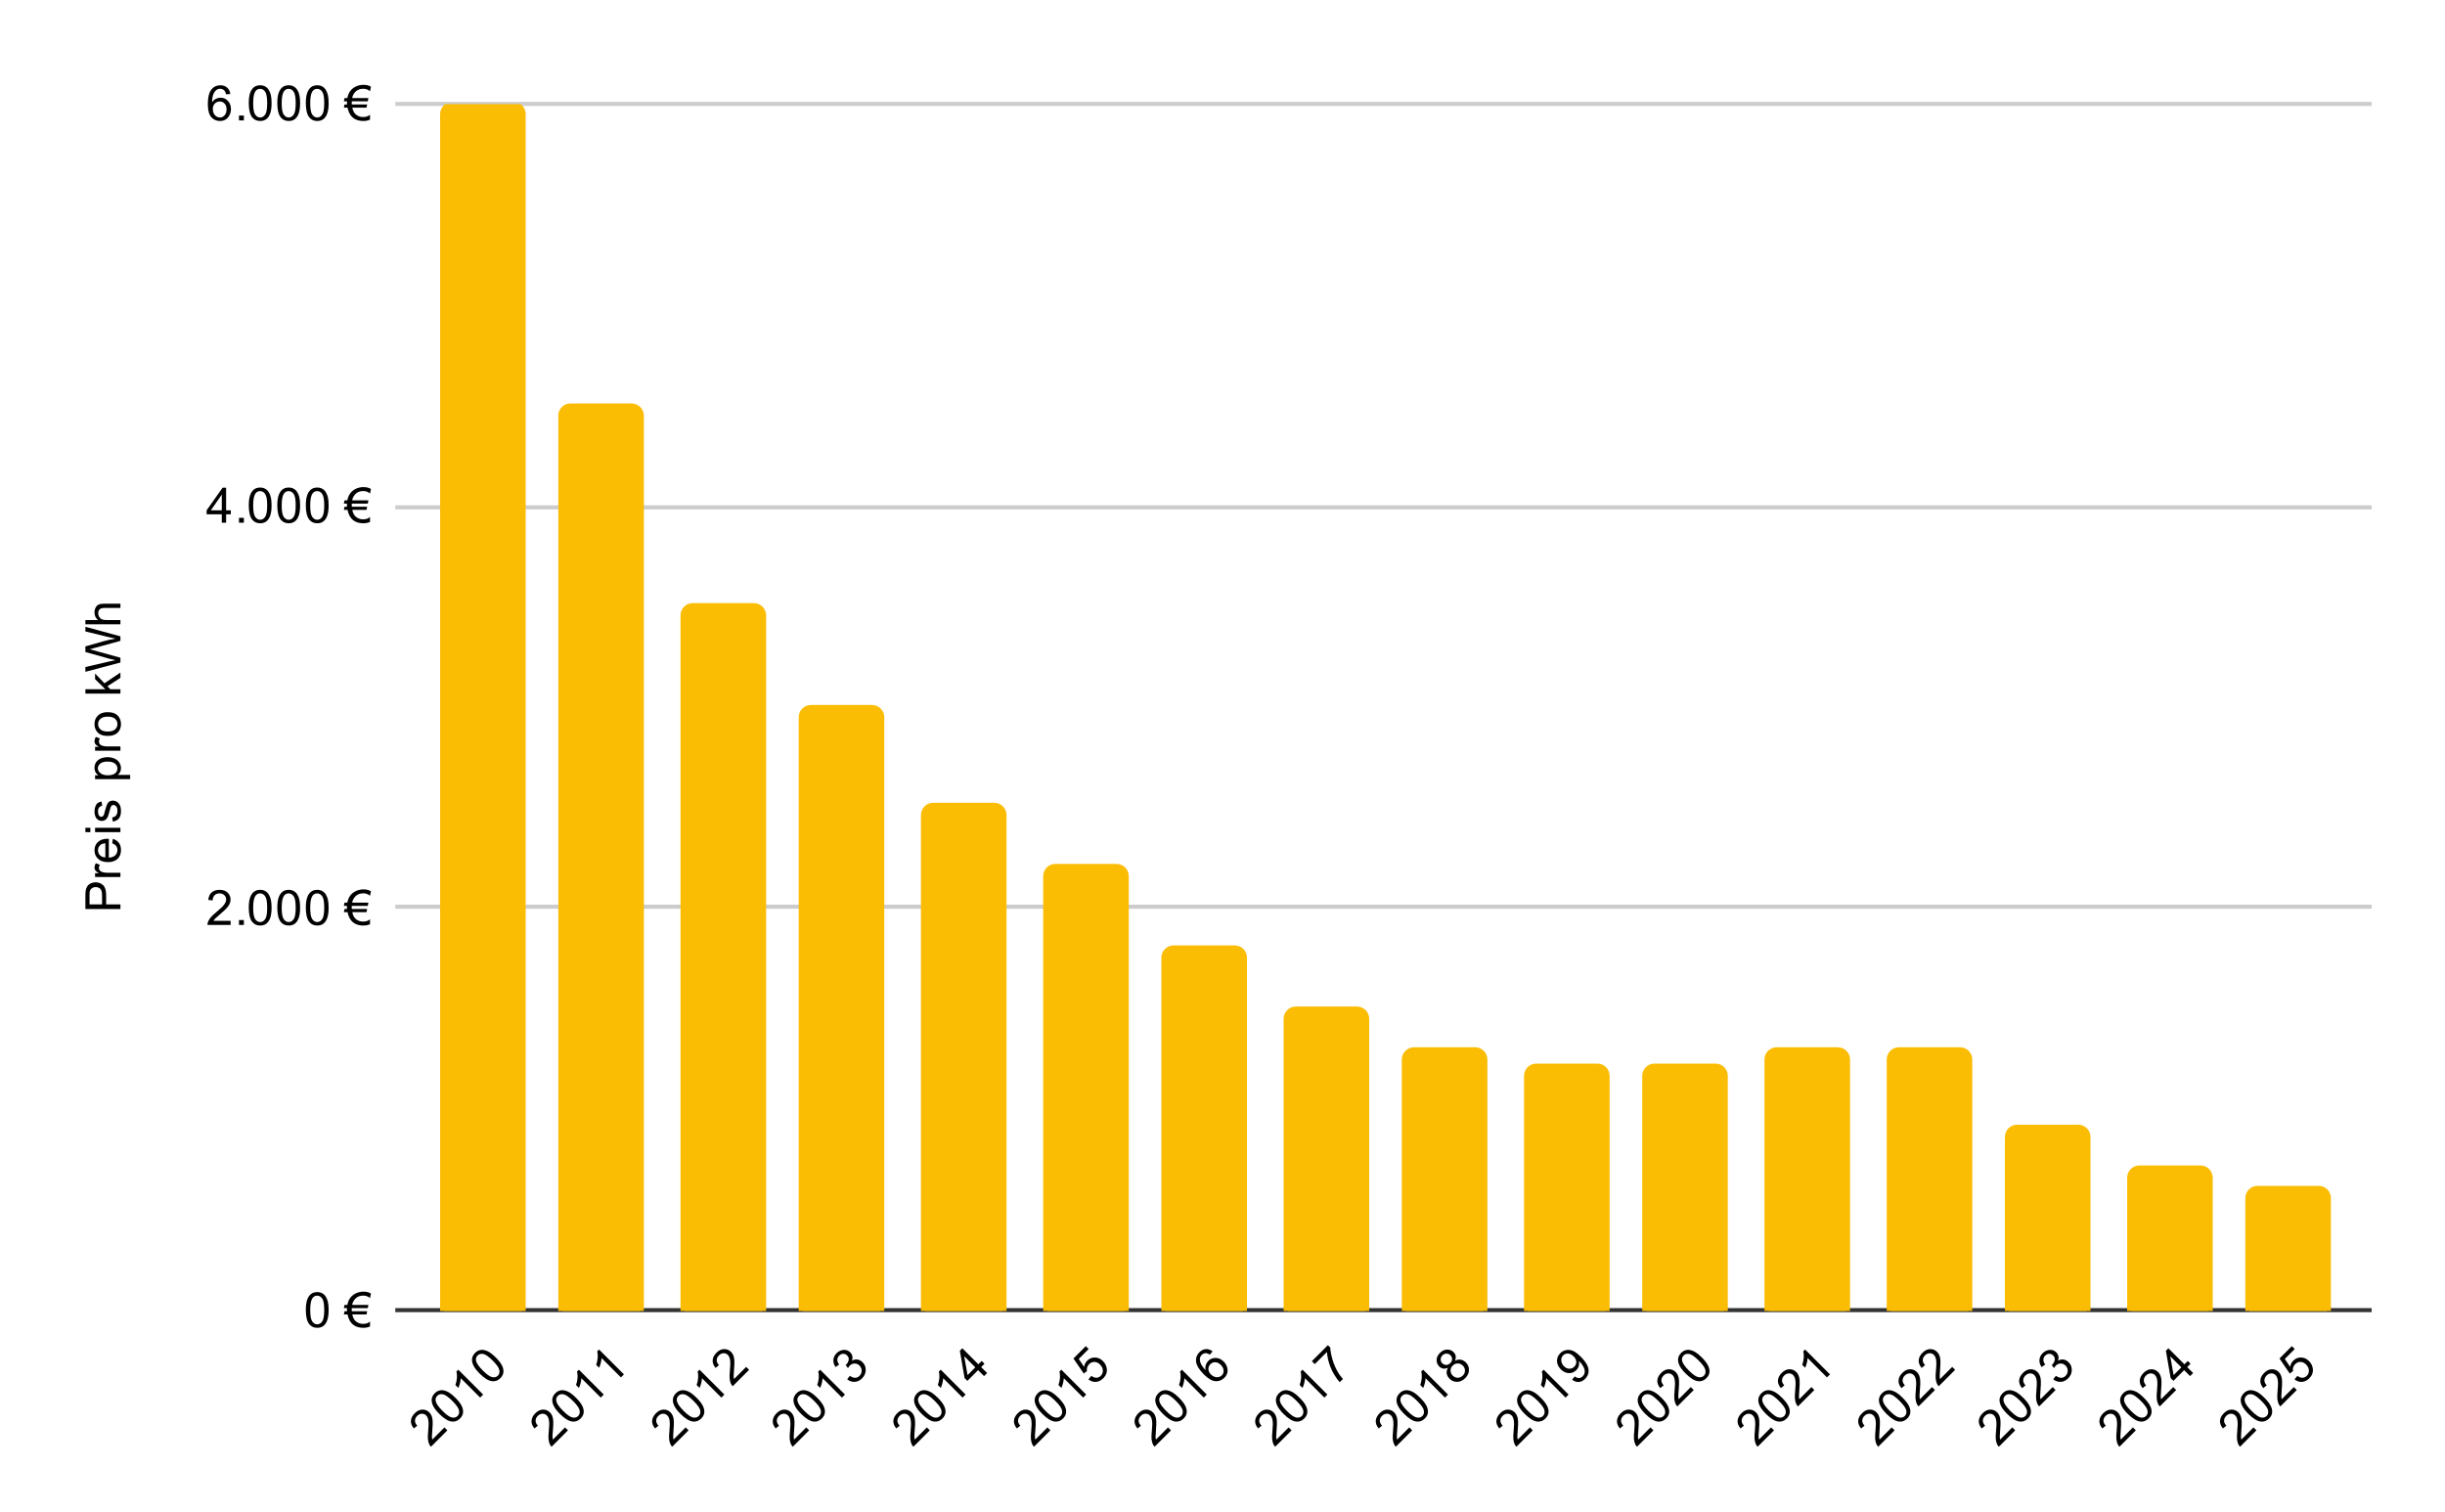 <svg version="1.1" viewBox="0.0 0.0 600.0 371.0" fill="none" stroke="none" stroke-linecap="square" stroke-miterlimit="10" width="600" height="371" xmlns:xlink="http://www.w3.org/1999/xlink" xmlns="http://www.w3.org/2000/svg"><path fill="#ffffff" d="M0 0L600.0 0L600.0 371.0L0 371.0L0 0Z" fill-rule="nonzero"/><path stroke="#333333" stroke-width="1.0" stroke-linecap="butt" d="M97.5 321.5L581.5 321.5" fill-rule="nonzero"/><path stroke="#cccccc" stroke-width="1.0" stroke-linecap="butt" d="M97.5 222.5L581.5 222.5" fill-rule="nonzero"/><path stroke="#cccccc" stroke-width="1.0" stroke-linecap="butt" d="M97.5 124.5L581.5 124.5" fill-rule="nonzero"/><path stroke="#cccccc" stroke-width="1.0" stroke-linecap="butt" d="M97.5 25.5L581.5 25.5" fill-rule="nonzero"/><clipPath id="id_0"><path d="M97.55 25.55L581.45 25.55L581.45 321.701L97.55 321.701L97.55 25.55Z" clip-rule="nonzero"/></clipPath><path stroke="#fbbc04" stroke-width="2.0" stroke-linecap="butt" clip-path="url(#id_0)" d="M128.0 322.0L109.0 322.0L109.0 28.0C109.0 26.895 109.895 26.0 111.0 26.0L126.0 26.0C127.105 26.0 128.0 26.895 128.0 28.0Z" fill-rule="nonzero"/><path fill="#fbbc04" clip-path="url(#id_0)" d="M128.0 322.0L109.0 322.0L109.0 28.0C109.0 26.895 109.895 26.0 111.0 26.0L126.0 26.0C127.105 26.0 128.0 26.895 128.0 28.0Z" fill-rule="nonzero"/><path stroke="#fbbc04" stroke-width="2.0" stroke-linecap="butt" clip-path="url(#id_0)" d="M157.0 322.0L138.0 322.0L138.0 102.0C138.0 100.895 138.895 100.0 140.0 100.0L155.0 100.0C156.105 100.0 157.0 100.895 157.0 102.0Z" fill-rule="nonzero"/><path fill="#fbbc04" clip-path="url(#id_0)" d="M157.0 322.0L138.0 322.0L138.0 102.0C138.0 100.895 138.895 100.0 140.0 100.0L155.0 100.0C156.105 100.0 157.0 100.895 157.0 102.0Z" fill-rule="nonzero"/><path stroke="#fbbc04" stroke-width="2.0" stroke-linecap="butt" clip-path="url(#id_0)" d="M187.0 322.0L168.0 322.0L168.0 151.0C168.0 149.895 168.895 149.0 170.0 149.0L185.0 149.0C186.105 149.0 187.0 149.895 187.0 151.0Z" fill-rule="nonzero"/><path fill="#fbbc04" clip-path="url(#id_0)" d="M187.0 322.0L168.0 322.0L168.0 151.0C168.0 149.895 168.895 149.0 170.0 149.0L185.0 149.0C186.105 149.0 187.0 149.895 187.0 151.0Z" fill-rule="nonzero"/><path stroke="#fbbc04" stroke-width="2.0" stroke-linecap="butt" clip-path="url(#id_0)" d="M216.0 322.0L197.0 322.0L197.0 176.0C197.0 174.895 197.895 174.0 199.0 174.0L214.0 174.0C215.105 174.0 216.0 174.895 216.0 176.0Z" fill-rule="nonzero"/><path fill="#fbbc04" clip-path="url(#id_0)" d="M216.0 322.0L197.0 322.0L197.0 176.0C197.0 174.895 197.895 174.0 199.0 174.0L214.0 174.0C215.105 174.0 216.0 174.895 216.0 176.0Z" fill-rule="nonzero"/><path stroke="#fbbc04" stroke-width="2.0" stroke-linecap="butt" clip-path="url(#id_0)" d="M246.0 322.0L227.0 322.0L227.0 200.0C227.0 198.895 227.895 198.0 229.0 198.0L244.0 198.0C245.105 198.0 246.0 198.895 246.0 200.0Z" fill-rule="nonzero"/><path fill="#fbbc04" clip-path="url(#id_0)" d="M246.0 322.0L227.0 322.0L227.0 200.0C227.0 198.895 227.895 198.0 229.0 198.0L244.0 198.0C245.105 198.0 246.0 198.895 246.0 200.0Z" fill-rule="nonzero"/><path stroke="#fbbc04" stroke-width="2.0" stroke-linecap="butt" clip-path="url(#id_0)" d="M276.0 322.0L257.0 322.0L257.0 215.0C257.0 213.895 257.895 213.0 259.0 213.0L274.0 213.0C275.105 213.0 276.0 213.895 276.0 215.0Z" fill-rule="nonzero"/><path fill="#fbbc04" clip-path="url(#id_0)" d="M276.0 322.0L257.0 322.0L257.0 215.0C257.0 213.895 257.895 213.0 259.0 213.0L274.0 213.0C275.105 213.0 276.0 213.895 276.0 215.0Z" fill-rule="nonzero"/><path stroke="#fbbc04" stroke-width="2.0" stroke-linecap="butt" clip-path="url(#id_0)" d="M305.0 322.0L286.0 322.0L286.0 235.0C286.0 233.895 286.895 233.0 288.0 233.0L303.0 233.0C304.105 233.0 305.0 233.895 305.0 235.0Z" fill-rule="nonzero"/><path fill="#fbbc04" clip-path="url(#id_0)" d="M305.0 322.0L286.0 322.0L286.0 235.0C286.0 233.895 286.895 233.0 288.0 233.0L303.0 233.0C304.105 233.0 305.0 233.895 305.0 235.0Z" fill-rule="nonzero"/><path stroke="#fbbc04" stroke-width="2.0" stroke-linecap="butt" clip-path="url(#id_0)" d="M335.0 322.0L316.0 322.0L316.0 250.0C316.0 248.895 316.895 248.0 318.0 248.0L333.0 248.0C334.105 248.0 335.0 248.895 335.0 250.0Z" fill-rule="nonzero"/><path fill="#fbbc04" clip-path="url(#id_0)" d="M335.0 322.0L316.0 322.0L316.0 250.0C316.0 248.895 316.895 248.0 318.0 248.0L333.0 248.0C334.105 248.0 335.0 248.895 335.0 250.0Z" fill-rule="nonzero"/><path stroke="#fbbc04" stroke-width="2.0" stroke-linecap="butt" clip-path="url(#id_0)" d="M364.0 322.0L345.0 322.0L345.0 260.0C345.0 258.895 345.895 258.0 347.0 258.0L362.0 258.0C363.105 258.0 364.0 258.895 364.0 260.0Z" fill-rule="nonzero"/><path fill="#fbbc04" clip-path="url(#id_0)" d="M364.0 322.0L345.0 322.0L345.0 260.0C345.0 258.895 345.895 258.0 347.0 258.0L362.0 258.0C363.105 258.0 364.0 258.895 364.0 260.0Z" fill-rule="nonzero"/><path stroke="#fbbc04" stroke-width="2.0" stroke-linecap="butt" clip-path="url(#id_0)" d="M394.0 322.0L375.0 322.0L375.0 264.0C375.0 262.895 375.895 262.0 377.0 262.0L392.0 262.0C393.105 262.0 394.0 262.895 394.0 264.0Z" fill-rule="nonzero"/><path fill="#fbbc04" clip-path="url(#id_0)" d="M394.0 322.0L375.0 322.0L375.0 264.0C375.0 262.895 375.895 262.0 377.0 262.0L392.0 262.0C393.105 262.0 394.0 262.895 394.0 264.0Z" fill-rule="nonzero"/><path stroke="#fbbc04" stroke-width="2.0" stroke-linecap="butt" clip-path="url(#id_0)" d="M423.0 322.0L404.0 322.0L404.0 264.0C404.0 262.895 404.895 262.0 406.0 262.0L421.0 262.0C422.105 262.0 423.0 262.895 423.0 264.0Z" fill-rule="nonzero"/><path fill="#fbbc04" clip-path="url(#id_0)" d="M423.0 322.0L404.0 322.0L404.0 264.0C404.0 262.895 404.895 262.0 406.0 262.0L421.0 262.0C422.105 262.0 423.0 262.895 423.0 264.0Z" fill-rule="nonzero"/><path stroke="#fbbc04" stroke-width="2.0" stroke-linecap="butt" clip-path="url(#id_0)" d="M453.0 322.0L434.0 322.0L434.0 260.0C434.0 258.895 434.895 258.0 436.0 258.0L451.0 258.0C452.105 258.0 453.0 258.895 453.0 260.0Z" fill-rule="nonzero"/><path fill="#fbbc04" clip-path="url(#id_0)" d="M453.0 322.0L434.0 322.0L434.0 260.0C434.0 258.895 434.895 258.0 436.0 258.0L451.0 258.0C452.105 258.0 453.0 258.895 453.0 260.0Z" fill-rule="nonzero"/><path stroke="#fbbc04" stroke-width="2.0" stroke-linecap="butt" clip-path="url(#id_0)" d="M483.0 322.0L464.0 322.0L464.0 260.0C464.0 258.895 464.895 258.0 466.0 258.0L481.0 258.0C482.105 258.0 483.0 258.895 483.0 260.0Z" fill-rule="nonzero"/><path fill="#fbbc04" clip-path="url(#id_0)" d="M483.0 322.0L464.0 322.0L464.0 260.0C464.0 258.895 464.895 258.0 466.0 258.0L481.0 258.0C482.105 258.0 483.0 258.895 483.0 260.0Z" fill-rule="nonzero"/><path stroke="#fbbc04" stroke-width="2.0" stroke-linecap="butt" clip-path="url(#id_0)" d="M512.0 322.0L493.0 322.0L493.0 279.0C493.0 277.895 493.895 277.0 495.0 277.0L510.0 277.0C511.105 277.0 512.0 277.895 512.0 279.0Z" fill-rule="nonzero"/><path fill="#fbbc04" clip-path="url(#id_0)" d="M512.0 322.0L493.0 322.0L493.0 279.0C493.0 277.895 493.895 277.0 495.0 277.0L510.0 277.0C511.105 277.0 512.0 277.895 512.0 279.0Z" fill-rule="nonzero"/><path stroke="#fbbc04" stroke-width="2.0" stroke-linecap="butt" clip-path="url(#id_0)" d="M542.0 322.0L523.0 322.0L523.0 289.0C523.0 287.895 523.895 287.0 525.0 287.0L540.0 287.0C541.105 287.0 542.0 287.895 542.0 289.0Z" fill-rule="nonzero"/><path fill="#fbbc04" clip-path="url(#id_0)" d="M542.0 322.0L523.0 322.0L523.0 289.0C523.0 287.895 523.895 287.0 525.0 287.0L540.0 287.0C541.105 287.0 542.0 287.895 542.0 289.0Z" fill-rule="nonzero"/><path stroke="#fbbc04" stroke-width="2.0" stroke-linecap="butt" clip-path="url(#id_0)" d="M571.0 322.0L552.0 322.0L552.0 294.0C552.0 292.895 552.895 292.0 554.0 292.0L569.0 292.0C570.105 292.0 571.0 292.895 571.0 294.0Z" fill-rule="nonzero"/><path fill="#fbbc04" clip-path="url(#id_0)" d="M571.0 322.0L552.0 322.0L552.0 294.0C552.0 292.895 552.895 292.0 554.0 292.0L569.0 292.0C570.105 292.0 571.0 292.895 571.0 294.0Z" fill-rule="nonzero"/><path fill="#000000" d="M29.55 223.078L20.956 223.078L20.956 219.828Q20.956 218.984 21.034 218.531Q21.144 217.891 21.441 217.469Q21.738 217.031 22.269 216.781Q22.8 216.516 23.441 216.516Q24.534 216.516 25.3 217.219Q26.05 217.906 26.05 219.734L26.05 221.938L29.55 221.938L29.55 223.078ZM25.05 221.938L25.05 219.719Q25.05 218.609 24.644 218.156Q24.222 217.688 23.472 217.688Q22.941 217.688 22.566 217.969Q22.175 218.234 22.05 218.672Q21.972 218.969 21.972 219.734L21.972 221.938L25.05 221.938ZM29.55 215.219L23.331 215.219L23.331 214.266L24.269 214.266Q23.613 213.906 23.409 213.609Q23.191 213.297 23.191 212.922Q23.191 212.391 23.519 211.844L24.503 212.203Q24.269 212.594 24.269 212.969Q24.269 213.328 24.488 213.609Q24.691 213.875 25.066 213.984Q25.628 214.172 26.284 214.172L29.55 214.172L29.55 215.219ZM27.55 206.953L27.675 205.859Q28.628 206.109 29.159 206.812Q29.691 207.516 29.691 208.594Q29.691 209.953 28.847 210.766Q28.003 211.562 26.488 211.562Q24.925 211.562 24.066 210.75Q23.191 209.938 23.191 208.656Q23.191 207.406 24.034 206.625Q24.878 205.828 26.425 205.828Q26.519 205.828 26.706 205.828L26.706 210.469Q27.738 210.406 28.284 209.891Q28.816 209.375 28.816 208.594Q28.816 208.016 28.519 207.609Q28.206 207.188 27.55 206.953ZM25.847 210.406L25.847 206.938Q25.05 207.0 24.659 207.328Q24.05 207.844 24.05 208.641Q24.05 209.375 24.534 209.875Q25.019 210.359 25.847 210.406ZM22.175 204.203L20.956 204.203L20.956 203.141L22.175 203.141L22.175 204.203ZM29.55 204.203L23.331 204.203L23.331 203.141L29.55 203.141L29.55 204.203ZM27.691 201.625L27.534 200.594Q28.159 200.5 28.488 200.109Q28.816 199.703 28.816 198.969Q28.816 198.25 28.534 197.906Q28.238 197.547 27.831 197.547Q27.472 197.547 27.269 197.859Q27.128 198.078 26.909 198.938Q26.613 200.094 26.409 200.547Q26.191 200.984 25.816 201.219Q25.441 201.453 24.972 201.453Q24.566 201.453 24.206 201.266Q23.847 201.078 23.613 200.75Q23.441 200.5 23.316 200.078Q23.191 199.656 23.191 199.156Q23.191 198.438 23.409 197.891Q23.613 197.328 23.972 197.062Q24.331 196.797 24.925 196.703L25.066 197.734Q24.597 197.797 24.331 198.141Q24.05 198.469 24.05 199.094Q24.05 199.812 24.3 200.125Q24.534 200.438 24.863 200.438Q25.066 200.438 25.222 200.312Q25.394 200.172 25.503 199.906Q25.566 199.75 25.769 198.969Q26.081 197.844 26.269 197.406Q26.456 196.969 26.816 196.719Q27.175 196.469 27.722 196.469Q28.253 196.469 28.722 196.781Q29.175 197.078 29.441 197.656Q29.691 198.234 29.691 198.969Q29.691 200.188 29.191 200.828Q28.675 201.453 27.691 201.625ZM31.941 191.203L23.331 191.203L23.331 190.25L24.128 190.25Q23.659 189.906 23.425 189.484Q23.191 189.047 23.191 188.438Q23.191 187.641 23.597 187.031Q24.003 186.422 24.753 186.125Q25.503 185.812 26.394 185.812Q27.347 185.812 28.113 186.156Q28.878 186.484 29.284 187.141Q29.691 187.797 29.691 188.516Q29.691 189.047 29.472 189.469Q29.238 189.891 28.909 190.156L31.941 190.156L31.941 191.203ZM26.472 190.25Q27.675 190.25 28.253 189.766Q28.816 189.281 28.816 188.594Q28.816 187.891 28.222 187.391Q27.628 186.891 26.378 186.891Q25.191 186.891 24.613 187.375Q24.019 187.859 24.019 188.547Q24.019 189.219 24.644 189.734Q25.269 190.25 26.472 190.25ZM29.55 184.219L23.331 184.219L23.331 183.266L24.269 183.266Q23.613 182.906 23.409 182.609Q23.191 182.297 23.191 181.922Q23.191 181.391 23.519 180.844L24.503 181.203Q24.269 181.594 24.269 181.969Q24.269 182.328 24.488 182.609Q24.691 182.875 25.066 182.984Q25.628 183.172 26.284 183.172L29.55 183.172L29.55 184.219ZM26.441 180.594Q24.706 180.594 23.878 179.641Q23.191 178.844 23.191 177.688Q23.191 176.406 24.034 175.594Q24.863 174.766 26.347 174.766Q27.55 174.766 28.238 175.125Q28.925 175.484 29.316 176.188Q29.691 176.875 29.691 177.688Q29.691 178.984 28.863 179.797Q28.019 180.594 26.441 180.594ZM26.441 179.516Q27.628 179.516 28.222 179.0Q28.816 178.469 28.816 177.688Q28.816 176.891 28.222 176.375Q27.628 175.859 26.409 175.859Q25.253 175.859 24.659 176.391Q24.066 176.906 24.066 177.688Q24.066 178.469 24.659 179.0Q25.238 179.516 26.441 179.516ZM29.55 170.203L20.956 170.203L20.956 169.141L25.863 169.141L23.331 166.656L23.331 165.281L25.628 167.672L29.55 165.047L29.55 166.344L26.363 168.406L27.081 169.141L29.55 169.141L29.55 170.203ZM29.55 162.578L20.956 164.859L20.956 163.688L26.597 162.375Q27.472 162.172 28.347 162.016Q26.972 161.688 26.753 161.625L20.956 160.0L20.956 158.625L25.3 157.391Q26.925 156.938 28.347 156.719Q27.534 156.562 26.472 156.297L20.956 154.953L20.956 153.812L29.55 156.156L29.55 157.266L23.003 159.062Q22.191 159.297 22.003 159.344Q22.581 159.469 23.003 159.594L29.55 161.406L29.55 162.578ZM29.55 153.203L20.956 153.203L20.956 152.156L24.034 152.156Q23.191 151.422 23.191 150.297Q23.191 149.594 23.472 149.094Q23.738 148.578 24.222 148.359Q24.691 148.141 25.613 148.141L29.55 148.141L29.55 149.188L25.613 149.188Q24.816 149.188 24.456 149.531Q24.097 149.875 24.097 150.5Q24.097 150.969 24.347 151.391Q24.581 151.797 25.003 151.984Q25.409 152.156 26.144 152.156L29.55 152.156L29.55 153.203Z" fill-rule="nonzero"/><path fill="#000000" d="M75.05 321.467Q75.05 319.936 75.362 319.014Q75.675 318.076 76.284 317.576Q76.909 317.076 77.847 317.076Q78.534 317.076 79.05 317.358Q79.581 317.639 79.925 318.17Q80.269 318.686 80.456 319.436Q80.644 320.186 80.644 321.467Q80.644 322.983 80.331 323.904Q80.034 324.826 79.409 325.342Q78.8 325.842 77.847 325.842Q76.612 325.842 75.894 324.951Q75.05 323.889 75.05 321.467ZM76.128 321.467Q76.128 323.576 76.628 324.279Q77.128 324.983 77.847 324.983Q78.581 324.983 79.066 324.279Q79.566 323.576 79.566 321.467Q79.566 319.342 79.066 318.654Q78.581 317.951 77.831 317.951Q77.112 317.951 76.675 318.561Q76.128 319.342 76.128 321.467ZM89.175 317.936Q88.191 317.936 87.534 318.404Q87.128 318.686 86.8 319.201Q86.472 319.748 86.425 320.217L90.409 320.217L90.253 321.014L86.331 321.014Q86.316 321.123 86.316 321.248Q86.316 321.686 86.331 321.779L90.097 321.779L89.941 322.561L86.456 322.561Q86.691 323.904 87.628 324.467Q88.3 324.873 89.097 324.873Q90.191 324.873 90.8 324.295L90.8 325.514Q90.066 325.842 89.191 325.842Q86.534 325.842 85.612 323.639Q85.425 323.201 85.284 322.561L84.378 322.561L84.55 321.779L85.159 321.779Q85.144 321.529 85.144 321.248Q85.144 321.123 85.159 321.014L84.378 321.014L84.55 320.217L85.237 320.217Q85.597 318.311 87.128 317.483Q88.066 316.967 89.206 316.967Q90.3 316.967 91.034 317.436L90.8 318.529Q90.081 317.936 89.175 317.936Z" fill-rule="nonzero"/><path fill="#000000" d="M56.597 225.969L56.597 226.984L50.909 226.984Q50.909 226.609 51.034 226.25Q51.253 225.672 51.722 225.109Q52.206 224.547 53.112 223.812Q54.519 222.656 55.003 221.984Q55.503 221.312 55.503 220.719Q55.503 220.094 55.05 219.672Q54.597 219.234 53.878 219.234Q53.112 219.234 52.659 219.687Q52.206 220.14 52.191 220.953L51.112 220.844Q51.222 219.625 51.941 219Q52.675 218.359 53.909 218.359Q55.144 218.359 55.862 219.047Q56.581 219.734 56.581 220.75Q56.581 221.265 56.362 221.765Q56.159 222.25 55.659 222.812Q55.175 223.359 54.05 224.312Q53.097 225.109 52.816 225.406Q52.55 225.687 52.378 225.969L56.597 225.969ZM58.644 226.984L58.644 225.781L59.847 225.781L59.847 226.984L58.644 226.984ZM61.05 222.75Q61.05 221.219 61.362 220.297Q61.675 219.359 62.284 218.859Q62.909 218.359 63.847 218.359Q64.534 218.359 65.05 218.64Q65.581 218.922 65.925 219.453Q66.269 219.969 66.456 220.719Q66.644 221.469 66.644 222.75Q66.644 224.265 66.331 225.187Q66.034 226.109 65.409 226.625Q64.8 227.125 63.847 227.125Q62.612 227.125 61.894 226.234Q61.05 225.172 61.05 222.75ZM62.128 222.75Q62.128 224.859 62.628 225.562Q63.128 226.265 63.847 226.265Q64.581 226.265 65.066 225.562Q65.566 224.859 65.566 222.75Q65.566 220.625 65.066 219.937Q64.581 219.234 63.831 219.234Q63.112 219.234 62.675 219.844Q62.128 220.625 62.128 222.75ZM68.05 222.75Q68.05 221.219 68.362 220.297Q68.675 219.359 69.284 218.859Q69.909 218.359 70.847 218.359Q71.534 218.359 72.05 218.64Q72.581 218.922 72.925 219.453Q73.269 219.969 73.456 220.719Q73.644 221.469 73.644 222.75Q73.644 224.265 73.331 225.187Q73.034 226.109 72.409 226.625Q71.8 227.125 70.847 227.125Q69.612 227.125 68.894 226.234Q68.05 225.172 68.05 222.75ZM69.128 222.75Q69.128 224.859 69.628 225.562Q70.128 226.265 70.847 226.265Q71.581 226.265 72.066 225.562Q72.566 224.859 72.566 222.75Q72.566 220.625 72.066 219.937Q71.581 219.234 70.831 219.234Q70.112 219.234 69.675 219.844Q69.128 220.625 69.128 222.75ZM75.05 222.75Q75.05 221.219 75.362 220.297Q75.675 219.359 76.284 218.859Q76.909 218.359 77.847 218.359Q78.534 218.359 79.05 218.64Q79.581 218.922 79.925 219.453Q80.269 219.969 80.456 220.719Q80.644 221.469 80.644 222.75Q80.644 224.265 80.331 225.187Q80.034 226.109 79.409 226.625Q78.8 227.125 77.847 227.125Q76.612 227.125 75.894 226.234Q75.05 225.172 75.05 222.75ZM76.128 222.75Q76.128 224.859 76.628 225.562Q77.128 226.265 77.847 226.265Q78.581 226.265 79.066 225.562Q79.566 224.859 79.566 222.75Q79.566 220.625 79.066 219.937Q78.581 219.234 77.831 219.234Q77.112 219.234 76.675 219.844Q76.128 220.625 76.128 222.75ZM89.175 219.219Q88.191 219.219 87.534 219.687Q87.128 219.969 86.8 220.484Q86.472 221.031 86.425 221.5L90.409 221.5L90.253 222.297L86.331 222.297Q86.316 222.406 86.316 222.531Q86.316 222.969 86.331 223.062L90.097 223.062L89.941 223.844L86.456 223.844Q86.691 225.187 87.628 225.75Q88.3 226.156 89.097 226.156Q90.191 226.156 90.8 225.578L90.8 226.797Q90.066 227.125 89.191 227.125Q86.534 227.125 85.612 224.922Q85.425 224.484 85.284 223.844L84.378 223.844L84.55 223.062L85.159 223.062Q85.144 222.812 85.144 222.531Q85.144 222.406 85.159 222.297L84.378 222.297L84.55 221.5L85.237 221.5Q85.597 219.594 87.128 218.765Q88.066 218.25 89.206 218.25Q90.3 218.25 91.034 218.719L90.8 219.812Q90.081 219.219 89.175 219.219Z" fill-rule="nonzero"/><path fill="#000000" d="M54.425 128.267L54.425 126.205L50.706 126.205L50.706 125.236L54.628 119.673L55.487 119.673L55.487 125.236L56.644 125.236L56.644 126.205L55.487 126.205L55.487 128.267L54.425 128.267ZM54.425 125.236L54.425 121.376L51.737 125.236L54.425 125.236ZM58.644 128.267L58.644 127.064L59.847 127.064L59.847 128.267L58.644 128.267ZM61.05 124.033Q61.05 122.501 61.362 121.58Q61.675 120.642 62.284 120.142Q62.909 119.642 63.847 119.642Q64.534 119.642 65.05 119.923Q65.581 120.205 65.925 120.736Q66.269 121.251 66.456 122.001Q66.644 122.751 66.644 124.033Q66.644 125.548 66.331 126.47Q66.034 127.392 65.409 127.908Q64.8 128.408 63.847 128.408Q62.612 128.408 61.894 127.517Q61.05 126.455 61.05 124.033ZM62.128 124.033Q62.128 126.142 62.628 126.845Q63.128 127.548 63.847 127.548Q64.581 127.548 65.066 126.845Q65.566 126.142 65.566 124.033Q65.566 121.908 65.066 121.22Q64.581 120.517 63.831 120.517Q63.112 120.517 62.675 121.126Q62.128 121.908 62.128 124.033ZM68.05 124.033Q68.05 122.501 68.362 121.58Q68.675 120.642 69.284 120.142Q69.909 119.642 70.847 119.642Q71.534 119.642 72.05 119.923Q72.581 120.205 72.925 120.736Q73.269 121.251 73.456 122.001Q73.644 122.751 73.644 124.033Q73.644 125.548 73.331 126.47Q73.034 127.392 72.409 127.908Q71.8 128.408 70.847 128.408Q69.612 128.408 68.894 127.517Q68.05 126.455 68.05 124.033ZM69.128 124.033Q69.128 126.142 69.628 126.845Q70.128 127.548 70.847 127.548Q71.581 127.548 72.066 126.845Q72.566 126.142 72.566 124.033Q72.566 121.908 72.066 121.22Q71.581 120.517 70.831 120.517Q70.112 120.517 69.675 121.126Q69.128 121.908 69.128 124.033ZM75.05 124.033Q75.05 122.501 75.362 121.58Q75.675 120.642 76.284 120.142Q76.909 119.642 77.847 119.642Q78.534 119.642 79.05 119.923Q79.581 120.205 79.925 120.736Q80.269 121.251 80.456 122.001Q80.644 122.751 80.644 124.033Q80.644 125.548 80.331 126.47Q80.034 127.392 79.409 127.908Q78.8 128.408 77.847 128.408Q76.612 128.408 75.894 127.517Q75.05 126.455 75.05 124.033ZM76.128 124.033Q76.128 126.142 76.628 126.845Q77.128 127.548 77.847 127.548Q78.581 127.548 79.066 126.845Q79.566 126.142 79.566 124.033Q79.566 121.908 79.066 121.22Q78.581 120.517 77.831 120.517Q77.112 120.517 76.675 121.126Q76.128 121.908 76.128 124.033ZM89.175 120.501Q88.191 120.501 87.534 120.97Q87.128 121.251 86.8 121.767Q86.472 122.314 86.425 122.783L90.409 122.783L90.253 123.58L86.331 123.58Q86.316 123.689 86.316 123.814Q86.316 124.251 86.331 124.345L90.097 124.345L89.941 125.126L86.456 125.126Q86.691 126.47 87.628 127.033Q88.3 127.439 89.097 127.439Q90.191 127.439 90.8 126.861L90.8 128.08Q90.066 128.408 89.191 128.408Q86.534 128.408 85.612 126.205Q85.425 125.767 85.284 125.126L84.378 125.126L84.55 124.345L85.159 124.345Q85.144 124.095 85.144 123.814Q85.144 123.689 85.159 123.58L84.378 123.58L84.55 122.783L85.237 122.783Q85.597 120.876 87.128 120.048Q88.066 119.533 89.206 119.533Q90.3 119.533 91.034 120.001L90.8 121.095Q90.081 120.501 89.175 120.501Z" fill-rule="nonzero"/><path fill="#000000" d="M56.519 23.066L55.472 23.144Q55.331 22.519 55.081 22.238Q54.644 21.784 54.019 21.784Q53.519 21.784 53.128 22.066Q52.644 22.441 52.347 23.144Q52.066 23.831 52.05 25.113Q52.425 24.534 52.972 24.253Q53.534 23.972 54.144 23.972Q55.191 23.972 55.925 24.753Q56.675 25.534 56.675 26.753Q56.675 27.566 56.316 28.269Q55.972 28.956 55.362 29.331Q54.753 29.691 53.987 29.691Q52.659 29.691 51.831 28.722Q51.003 27.753 51.003 25.534Q51.003 23.034 51.925 21.909Q52.722 20.925 54.081 20.925Q55.097 20.925 55.737 21.503Q56.394 22.066 56.519 23.066ZM52.222 26.769Q52.222 27.316 52.441 27.816Q52.675 28.3 53.081 28.566Q53.503 28.831 53.972 28.831Q54.628 28.831 55.112 28.3Q55.597 27.753 55.597 26.831Q55.597 25.941 55.112 25.425Q54.644 24.909 53.925 24.909Q53.206 24.909 52.706 25.425Q52.222 25.941 52.222 26.769ZM58.644 29.55L58.644 28.347L59.847 28.347L59.847 29.55L58.644 29.55ZM61.05 25.316Q61.05 23.784 61.362 22.863Q61.675 21.925 62.284 21.425Q62.909 20.925 63.847 20.925Q64.534 20.925 65.05 21.206Q65.581 21.488 65.925 22.019Q66.269 22.534 66.456 23.284Q66.644 24.034 66.644 25.316Q66.644 26.831 66.331 27.753Q66.034 28.675 65.409 29.191Q64.8 29.691 63.847 29.691Q62.612 29.691 61.894 28.8Q61.05 27.738 61.05 25.316ZM62.128 25.316Q62.128 27.425 62.628 28.128Q63.128 28.831 63.847 28.831Q64.581 28.831 65.066 28.128Q65.566 27.425 65.566 25.316Q65.566 23.191 65.066 22.503Q64.581 21.8 63.831 21.8Q63.112 21.8 62.675 22.409Q62.128 23.191 62.128 25.316ZM68.05 25.316Q68.05 23.784 68.362 22.863Q68.675 21.925 69.284 21.425Q69.909 20.925 70.847 20.925Q71.534 20.925 72.05 21.206Q72.581 21.488 72.925 22.019Q73.269 22.534 73.456 23.284Q73.644 24.034 73.644 25.316Q73.644 26.831 73.331 27.753Q73.034 28.675 72.409 29.191Q71.8 29.691 70.847 29.691Q69.612 29.691 68.894 28.8Q68.05 27.738 68.05 25.316ZM69.128 25.316Q69.128 27.425 69.628 28.128Q70.128 28.831 70.847 28.831Q71.581 28.831 72.066 28.128Q72.566 27.425 72.566 25.316Q72.566 23.191 72.066 22.503Q71.581 21.8 70.831 21.8Q70.112 21.8 69.675 22.409Q69.128 23.191 69.128 25.316ZM75.05 25.316Q75.05 23.784 75.362 22.863Q75.675 21.925 76.284 21.425Q76.909 20.925 77.847 20.925Q78.534 20.925 79.05 21.206Q79.581 21.488 79.925 22.019Q80.269 22.534 80.456 23.284Q80.644 24.034 80.644 25.316Q80.644 26.831 80.331 27.753Q80.034 28.675 79.409 29.191Q78.8 29.691 77.847 29.691Q76.612 29.691 75.894 28.8Q75.05 27.738 75.05 25.316ZM76.128 25.316Q76.128 27.425 76.628 28.128Q77.128 28.831 77.847 28.831Q78.581 28.831 79.066 28.128Q79.566 27.425 79.566 25.316Q79.566 23.191 79.066 22.503Q78.581 21.8 77.831 21.8Q77.112 21.8 76.675 22.409Q76.128 23.191 76.128 25.316ZM89.175 21.784Q88.191 21.784 87.534 22.253Q87.128 22.534 86.8 23.05Q86.472 23.597 86.425 24.066L90.409 24.066L90.253 24.863L86.331 24.863Q86.316 24.972 86.316 25.097Q86.316 25.534 86.331 25.628L90.097 25.628L89.941 26.409L86.456 26.409Q86.691 27.753 87.628 28.316Q88.3 28.722 89.097 28.722Q90.191 28.722 90.8 28.144L90.8 29.363Q90.066 29.691 89.191 29.691Q86.534 29.691 85.612 27.488Q85.425 27.05 85.284 26.409L84.378 26.409L84.55 25.628L85.159 25.628Q85.144 25.378 85.144 25.097Q85.144 24.972 85.159 24.863L84.378 24.863L84.55 24.066L85.237 24.066Q85.597 22.159 87.128 21.331Q88.066 20.816 89.206 20.816Q90.3 20.816 91.034 21.284L90.8 22.378Q90.081 21.784 89.175 21.784Z" fill-rule="nonzero"/><path fill="#000000" d="M109.064 350.284L109.782 351.003L105.761 355.024Q105.496 354.759 105.33 354.417Q105.076 353.853 105.01 353.124Q104.954 352.384 105.076 351.224Q105.253 349.412 105.12 348.594Q104.998 347.765 104.579 347.346Q104.137 346.904 103.518 346.926Q102.888 346.937 102.38 347.445Q101.839 347.986 101.839 348.627Q101.839 349.268 102.402 349.854L101.562 350.539Q100.778 349.599 100.844 348.649Q100.911 347.677 101.783 346.804Q102.656 345.931 103.651 345.909Q104.645 345.887 105.363 346.605Q105.728 346.97 105.927 347.478Q106.125 347.964 106.17 348.716Q106.214 349.445 106.092 350.914Q105.982 352.152 105.993 352.56Q106.004 352.947 106.081 353.268L109.064 350.284ZM107.816 346.981Q106.733 345.898 106.302 345.025Q105.86 344.141 105.938 343.357Q106.026 342.562 106.689 341.899Q107.175 341.413 107.739 341.247Q108.313 341.07 108.932 341.203Q109.539 341.324 110.202 341.722Q110.865 342.12 111.771 343.026Q112.843 344.097 113.274 344.97Q113.716 345.832 113.638 346.638Q113.561 347.423 112.887 348.097Q112.014 348.97 110.876 348.848Q109.528 348.693 107.816 346.981ZM108.578 346.219Q110.07 347.71 110.92 347.854Q111.771 347.997 112.279 347.489Q112.799 346.97 112.644 346.13Q112.5 345.279 111.009 343.788Q109.506 342.285 108.667 342.153Q107.827 341.998 107.297 342.528Q106.788 343.037 106.91 343.777Q107.076 344.716 108.578 346.219ZM118.566 342.219L117.826 342.959L113.075 338.208Q113.053 338.739 112.876 339.446Q112.699 340.131 112.478 340.595L111.76 339.877Q112.081 338.96 112.136 338.087Q112.191 337.192 111.992 336.595L112.467 336.12L118.566 342.219ZM117.715 337.081Q116.633 335.999 116.202 335.126Q115.76 334.242 115.837 333.458Q115.925 332.662 116.588 331.999Q117.075 331.513 117.638 331.347Q118.213 331.171 118.831 331.303Q119.439 331.425 120.102 331.822Q120.765 332.22 121.671 333.126Q122.742 334.198 123.173 335.071Q123.615 335.932 123.538 336.739Q123.461 337.523 122.787 338.197Q121.914 339.07 120.776 338.949Q119.428 338.794 117.715 337.081ZM118.478 336.319Q119.969 337.811 120.82 337.954Q121.671 338.098 122.179 337.59Q122.698 337.07 122.544 336.231Q122.4 335.38 120.908 333.888Q119.406 332.386 118.566 332.253Q117.726 332.099 117.196 332.629Q116.688 333.137 116.809 333.877Q116.975 334.817 118.478 336.319Z" fill-rule="nonzero"/><path fill="#000000" d="M138.661 350.284L139.379 351.003L135.357 355.024Q135.092 354.759 134.926 354.417Q134.672 353.853 134.606 353.124Q134.551 352.384 134.672 351.224Q134.849 349.412 134.716 348.594Q134.595 347.765 134.175 347.346Q133.733 346.904 133.114 346.926Q132.485 346.937 131.976 347.445Q131.435 347.986 131.435 348.627Q131.435 349.268 131.998 349.854L131.159 350.539Q130.374 349.599 130.441 348.649Q130.507 347.677 131.38 346.804Q132.252 345.931 133.247 345.909Q134.241 345.887 134.959 346.605Q135.324 346.97 135.523 347.478Q135.722 347.964 135.766 348.716Q135.81 349.445 135.689 350.914Q135.578 352.152 135.589 352.56Q135.6 352.947 135.678 353.268L138.661 350.284ZM137.412 346.981Q136.329 345.898 135.899 345.025Q135.457 344.141 135.534 343.357Q135.622 342.562 136.285 341.899Q136.771 341.413 137.335 341.247Q137.909 341.07 138.528 341.203Q139.136 341.324 139.799 341.722Q140.462 342.12 141.368 343.026Q142.439 344.097 142.87 344.97Q143.312 345.832 143.235 346.638Q143.157 347.423 142.483 348.097Q141.611 348.97 140.473 348.848Q139.125 348.693 137.412 346.981ZM138.175 346.219Q139.666 347.71 140.517 347.854Q141.368 347.997 141.876 347.489Q142.395 346.97 142.24 346.13Q142.097 345.279 140.605 343.788Q139.103 342.285 138.263 342.153Q137.423 341.998 136.893 342.528Q136.385 343.037 136.506 343.777Q136.672 344.716 138.175 346.219ZM148.162 342.219L147.422 342.959L142.671 338.208Q142.649 338.739 142.472 339.446Q142.296 340.131 142.075 340.595L141.356 339.877Q141.677 338.96 141.732 338.087Q141.787 337.192 141.589 336.595L142.064 336.12L148.162 342.219ZM153.112 337.269L152.372 338.01L147.621 333.259Q147.599 333.789 147.422 334.496Q147.245 335.181 147.024 335.645L146.306 334.927Q146.627 334.01 146.682 333.137Q146.737 332.242 146.538 331.646L147.013 331.171L153.112 337.269Z" fill-rule="nonzero"/><path fill="#000000" d="M168.257 350.284L168.975 351.003L164.953 355.024Q164.688 354.759 164.523 354.417Q164.268 353.853 164.202 353.124Q164.147 352.384 164.268 351.224Q164.445 349.412 164.313 348.594Q164.191 347.765 163.771 347.346Q163.329 346.904 162.711 346.926Q162.081 346.937 161.573 347.445Q161.031 347.986 161.031 348.627Q161.031 349.268 161.595 349.854L160.755 350.539Q159.971 349.599 160.037 348.649Q160.103 347.677 160.976 346.804Q161.849 345.931 162.843 345.909Q163.838 345.887 164.556 346.605Q164.92 346.97 165.119 347.478Q165.318 347.964 165.362 348.716Q165.406 349.445 165.285 350.914Q165.174 352.152 165.185 352.56Q165.197 352.947 165.274 353.268L168.257 350.284ZM167.009 346.981Q165.926 345.898 165.495 345.025Q165.053 344.141 165.13 343.357Q165.219 342.562 165.882 341.899Q166.368 341.413 166.931 341.247Q167.506 341.07 168.124 341.203Q168.732 341.324 169.395 341.722Q170.058 342.12 170.964 343.026Q172.036 344.097 172.466 344.97Q172.908 345.832 172.831 346.638Q172.754 347.423 172.08 348.097Q171.207 348.97 170.069 348.848Q168.721 348.693 167.009 346.981ZM167.771 346.219Q169.262 347.71 170.113 347.854Q170.964 347.997 171.472 347.489Q171.991 346.97 171.837 346.13Q171.693 345.279 170.202 343.788Q168.699 342.285 167.859 342.153Q167.02 341.998 166.489 342.528Q165.981 343.037 166.103 343.777Q166.268 344.716 167.771 346.219ZM177.759 342.219L177.018 342.959L172.268 338.208Q172.246 338.739 172.069 339.446Q171.892 340.131 171.671 340.595L170.953 339.877Q171.273 338.96 171.328 338.087Q171.384 337.192 171.185 336.595L171.66 336.12L177.759 342.219ZM183.106 335.435L183.824 336.153L179.803 340.175Q179.538 339.91 179.372 339.567Q179.118 339.004 179.051 338.275Q178.996 337.534 179.118 336.374Q179.294 334.562 179.162 333.745Q179.04 332.916 178.621 332.496Q178.179 332.054 177.56 332.076Q176.93 332.088 176.422 332.596Q175.881 333.137 175.881 333.778Q175.881 334.419 176.444 335.004L175.604 335.689Q174.82 334.75 174.886 333.8Q174.952 332.828 175.825 331.955Q176.698 331.082 177.692 331.06Q178.687 331.038 179.405 331.756Q179.77 332.121 179.968 332.629Q180.167 333.115 180.212 333.866Q180.256 334.596 180.134 336.065Q180.024 337.302 180.035 337.711Q180.046 338.098 180.123 338.418L183.106 335.435Z" fill-rule="nonzero"/><path fill="#000000" d="M197.853 350.284L198.571 351.003L194.55 355.024Q194.285 354.759 194.119 354.417Q193.865 353.853 193.799 353.124Q193.743 352.384 193.865 351.224Q194.042 349.412 193.909 348.594Q193.787 347.765 193.368 347.346Q192.926 346.904 192.307 346.926Q191.677 346.937 191.169 347.445Q190.628 347.986 190.628 348.627Q190.628 349.268 191.191 349.854L190.351 350.539Q189.567 349.599 189.633 348.649Q189.7 347.677 190.572 346.804Q191.445 345.931 192.44 345.909Q193.434 345.887 194.152 346.605Q194.517 346.97 194.716 347.478Q194.914 347.964 194.959 348.716Q195.003 349.445 194.881 350.914Q194.771 352.152 194.782 352.56Q194.793 352.947 194.87 353.268L197.853 350.284ZM196.605 346.981Q195.522 345.898 195.091 345.025Q194.649 344.141 194.727 343.357Q194.815 342.562 195.478 341.899Q195.964 341.413 196.528 341.247Q197.102 341.07 197.721 341.203Q198.328 341.324 198.991 341.722Q199.654 342.12 200.56 343.026Q201.632 344.097 202.063 344.97Q202.505 345.832 202.427 346.638Q202.35 347.423 201.676 348.097Q200.803 348.97 199.665 348.848Q198.317 348.693 196.605 346.981ZM197.367 346.219Q198.859 347.71 199.709 347.854Q200.56 347.997 201.068 347.489Q201.588 346.97 201.433 346.13Q201.289 345.279 199.798 343.788Q198.295 342.285 197.456 342.153Q196.616 341.998 196.086 342.528Q195.577 343.037 195.699 343.777Q195.865 344.716 197.367 346.219ZM207.355 342.219L206.615 342.959L201.864 338.208Q201.842 338.739 201.665 339.446Q201.488 340.131 201.267 340.595L200.549 339.877Q200.87 338.96 200.925 338.087Q200.98 337.192 200.781 336.595L201.256 336.12L207.355 342.219ZM207.896 338.474L208.548 337.623Q209.3 338.131 209.896 338.109Q210.482 338.076 210.924 337.634Q211.454 337.104 211.454 336.374Q211.454 335.645 210.913 335.104Q210.404 334.596 209.731 334.607Q209.057 334.596 208.537 335.115Q208.327 335.325 208.095 335.734L207.521 334.982Q207.609 334.916 207.653 334.872Q208.128 334.397 208.261 333.778Q208.394 333.137 207.874 332.618Q207.466 332.209 206.924 332.22Q206.372 332.22 205.93 332.662Q205.499 333.093 205.477 333.667Q205.466 334.231 205.93 334.85L205.046 335.468Q204.438 334.596 204.516 333.701Q204.582 332.795 205.3 332.076Q205.797 331.579 206.438 331.38Q207.068 331.171 207.653 331.314Q208.239 331.458 208.659 331.878Q209.046 332.264 209.167 332.806Q209.278 333.336 209.057 333.933Q209.708 333.524 210.404 333.623Q211.089 333.712 211.686 334.308Q212.482 335.104 212.448 336.242Q212.426 337.369 211.542 338.253Q210.747 339.048 209.742 339.103Q208.725 339.148 207.896 338.474Z" fill-rule="nonzero"/><path fill="#000000" d="M227.45 350.284L228.168 351.003L224.146 355.024Q223.881 354.759 223.715 354.417Q223.461 353.853 223.395 353.124Q223.34 352.384 223.461 351.224Q223.638 349.412 223.505 348.594Q223.384 347.765 222.964 347.346Q222.522 346.904 221.903 346.926Q221.274 346.937 220.765 347.445Q220.224 347.986 220.224 348.627Q220.224 349.268 220.787 349.854L219.948 350.539Q219.163 349.599 219.23 348.649Q219.296 347.677 220.169 346.804Q221.042 345.931 222.036 345.909Q223.03 345.887 223.748 346.605Q224.113 346.97 224.312 347.478Q224.511 347.964 224.555 348.716Q224.599 349.445 224.478 350.914Q224.367 352.152 224.378 352.56Q224.389 352.947 224.467 353.268L227.45 350.284ZM226.201 346.981Q225.118 345.898 224.688 345.025Q224.246 344.141 224.323 343.357Q224.411 342.562 225.074 341.899Q225.56 341.413 226.124 341.247Q226.698 341.07 227.317 341.203Q227.925 341.324 228.588 341.722Q229.251 342.12 230.157 343.026Q231.228 344.097 231.659 344.97Q232.101 345.832 232.024 346.638Q231.946 347.423 231.272 348.097Q230.4 348.97 229.262 348.848Q227.914 348.693 226.201 346.981ZM226.964 346.219Q228.455 347.71 229.306 347.854Q230.157 347.997 230.665 347.489Q231.184 346.97 231.029 346.13Q230.886 345.279 229.394 343.788Q227.892 342.285 227.052 342.153Q226.212 341.998 225.682 342.528Q225.174 343.037 225.295 343.777Q225.461 344.716 226.964 346.219ZM236.951 342.219L236.211 342.959L231.46 338.208Q231.438 338.739 231.261 339.446Q231.085 340.131 230.864 340.595L230.145 339.877Q230.466 338.96 230.521 338.087Q230.576 337.192 230.378 336.595L230.853 336.12L236.951 342.219ZM241.481 337.689L240.023 336.231L237.393 338.86L236.708 338.175L235.548 331.469L236.156 330.861L240.089 334.794L240.907 333.977L241.592 334.662L240.774 335.479L242.233 336.938L241.481 337.689ZM239.338 335.546L236.609 332.817L237.438 337.446L239.338 335.546Z" fill-rule="nonzero"/><path fill="#000000" d="M257.046 350.284L257.764 351.003L253.742 355.024Q253.477 354.759 253.312 354.417Q253.057 353.853 252.991 353.124Q252.936 352.384 253.057 351.224Q253.234 349.412 253.102 348.594Q252.98 347.765 252.56 347.346Q252.118 346.904 251.5 346.926Q250.87 346.937 250.362 347.445Q249.82 347.986 249.82 348.627Q249.82 349.268 250.384 349.854L249.544 350.539Q248.76 349.599 248.826 348.649Q248.892 347.677 249.765 346.804Q250.638 345.931 251.632 345.909Q252.627 345.887 253.345 346.605Q253.709 346.97 253.908 347.478Q254.107 347.964 254.151 348.716Q254.195 349.445 254.074 350.914Q253.963 352.152 253.974 352.56Q253.986 352.947 254.063 353.268L257.046 350.284ZM255.798 346.981Q254.715 345.898 254.284 345.025Q253.842 344.141 253.919 343.357Q254.008 342.562 254.671 341.899Q255.157 341.413 255.72 341.247Q256.295 341.07 256.913 341.203Q257.521 341.324 258.184 341.722Q258.847 342.12 259.753 343.026Q260.825 344.097 261.255 344.97Q261.697 345.832 261.62 346.638Q261.543 347.423 260.869 348.097Q259.996 348.97 258.858 348.848Q257.51 348.693 255.798 346.981ZM256.56 346.219Q258.051 347.71 258.902 347.854Q259.753 347.997 260.261 347.489Q260.78 346.97 260.626 346.13Q260.482 345.279 258.991 343.788Q257.488 342.285 256.648 342.153Q255.809 341.998 255.278 342.528Q254.77 343.037 254.892 343.777Q255.057 344.716 256.56 346.219ZM266.548 342.219L265.807 342.959L261.057 338.208Q261.035 338.739 260.858 339.446Q260.681 340.131 260.46 340.595L259.742 339.877Q260.062 338.96 260.117 338.087Q260.173 337.192 259.974 336.595L260.449 336.12L266.548 342.219ZM267.1 338.485L267.818 337.634Q268.481 338.12 269.078 338.098Q269.686 338.065 270.139 337.612Q270.669 337.081 270.636 336.297Q270.603 335.513 269.94 334.85Q269.299 334.209 268.57 334.209Q267.84 334.187 267.255 334.772Q266.901 335.126 266.769 335.59Q266.647 336.043 266.736 336.463L265.951 337.07L263.421 333.369L266.448 330.342L267.155 331.049L264.725 333.48L266.039 335.435Q266.194 334.507 266.791 333.911Q267.586 333.115 268.68 333.126Q269.785 333.126 270.658 333.999Q271.475 334.817 271.608 335.899Q271.752 337.214 270.746 338.219Q269.918 339.048 268.923 339.114Q267.94 339.17 267.1 338.485Z" fill-rule="nonzero"/><path fill="#000000" d="M286.642 350.284L287.36 351.003L283.339 355.024Q283.074 354.759 282.908 354.417Q282.654 353.853 282.587 353.124Q282.532 352.384 282.654 351.224Q282.831 349.412 282.698 348.594Q282.576 347.765 282.157 347.346Q281.715 346.904 281.096 346.926Q280.466 346.937 279.958 347.445Q279.417 347.986 279.417 348.627Q279.417 349.268 279.98 349.854L279.14 350.539Q278.356 349.599 278.422 348.649Q278.488 347.677 279.361 346.804Q280.234 345.931 281.229 345.909Q282.223 345.887 282.941 346.605Q283.306 346.97 283.505 347.478Q283.703 347.964 283.748 348.716Q283.792 349.445 283.67 350.914Q283.56 352.152 283.571 352.56Q283.582 352.947 283.659 353.268L286.642 350.284ZM285.394 346.981Q284.311 345.898 283.88 345.025Q283.438 344.141 283.516 343.357Q283.604 342.562 284.267 341.899Q284.753 341.412 285.317 341.247Q285.891 341.07 286.51 341.203Q287.117 341.324 287.78 341.722Q288.443 342.12 289.349 343.026Q290.421 344.097 290.852 344.97Q291.294 345.832 291.216 346.638Q291.139 347.423 290.465 348.097Q289.592 348.97 288.454 348.848Q287.106 348.693 285.394 346.981ZM286.156 346.219Q287.648 347.71 288.498 347.854Q289.349 347.997 289.857 347.489Q290.377 346.97 290.222 346.13Q290.078 345.279 288.587 343.788Q287.084 342.285 286.245 342.153Q285.405 341.998 284.875 342.528Q284.366 343.037 284.488 343.777Q284.654 344.716 286.156 346.219ZM296.144 342.219L295.404 342.959L290.653 338.208Q290.631 338.739 290.454 339.446Q290.277 340.131 290.056 340.595L289.338 339.877Q289.659 338.96 289.714 338.087Q289.769 337.192 289.57 336.595L290.045 336.12L296.144 342.219ZM297.569 331.623L296.884 332.419Q296.343 332.076 295.967 332.054Q295.338 332.043 294.896 332.485Q294.542 332.839 294.465 333.314Q294.387 333.922 294.675 334.629Q294.962 335.314 295.857 336.231Q295.713 335.557 295.901 334.971Q296.1 334.375 296.531 333.944Q297.271 333.203 298.343 333.237Q299.425 333.259 300.287 334.12Q300.862 334.695 301.105 335.446Q301.348 336.175 301.182 336.872Q301.005 337.557 300.464 338.098Q299.525 339.037 298.254 338.938Q296.984 338.838 295.415 337.269Q293.647 335.502 293.503 334.054Q293.371 332.795 294.332 331.833Q295.05 331.115 295.912 331.071Q296.774 331.005 297.569 331.623ZM297.149 337.28Q297.536 337.667 298.044 337.866Q298.553 338.043 299.028 337.943Q299.514 337.833 299.845 337.501Q300.309 337.037 300.276 336.319Q300.232 335.59 299.58 334.938Q298.95 334.308 298.243 334.286Q297.547 334.253 297.039 334.761Q296.531 335.269 296.542 335.988Q296.564 336.695 297.149 337.28Z" fill-rule="nonzero"/><path fill="#000000" d="M316.239 350.284L316.957 351.003L312.935 355.024Q312.67 354.759 312.504 354.417Q312.25 353.853 312.184 353.124Q312.129 352.384 312.25 351.224Q312.427 349.412 312.294 348.594Q312.173 347.765 311.753 347.346Q311.311 346.904 310.692 346.926Q310.062 346.937 309.554 347.445Q309.013 347.986 309.013 348.627Q309.013 349.268 309.576 349.854L308.737 350.539Q307.952 349.599 308.019 348.649Q308.085 347.677 308.958 346.804Q309.83 345.931 310.825 345.909Q311.819 345.887 312.537 346.605Q312.902 346.97 313.101 347.478Q313.3 347.964 313.344 348.716Q313.388 349.445 313.267 350.914Q313.156 352.152 313.167 352.56Q313.178 352.947 313.256 353.268L316.239 350.284ZM314.99 346.981Q313.907 345.898 313.476 345.025Q313.035 344.141 313.112 343.357Q313.2 342.562 313.863 341.899Q314.349 341.413 314.913 341.247Q315.487 341.07 316.106 341.203Q316.714 341.324 317.377 341.722Q318.04 342.12 318.946 343.026Q320.017 344.097 320.448 344.97Q320.89 345.832 320.813 346.638Q320.735 347.423 320.061 348.097Q319.189 348.97 318.051 348.848Q316.703 348.693 314.99 346.981ZM315.752 346.219Q317.244 347.71 318.095 347.854Q318.946 347.997 319.454 347.489Q319.973 346.97 319.818 346.13Q319.675 345.279 318.183 343.788Q316.681 342.285 315.841 342.153Q315.001 341.998 314.471 342.528Q313.963 343.037 314.084 343.777Q314.25 344.716 315.752 346.219ZM325.74 342.219L325 342.959L320.249 338.208Q320.227 338.739 320.05 339.446Q319.874 340.131 319.653 340.595L318.934 339.877Q319.255 338.96 319.31 338.087Q319.365 337.192 319.166 336.595L319.642 336.12L325.74 342.219ZM322.647 334.75L321.929 334.032L325.862 330.099L326.447 330.684Q326.492 331.878 326.945 333.48Q327.398 335.06 328.171 336.452Q328.701 337.446 329.552 338.407L328.779 339.181Q328.072 338.451 327.32 337.17Q326.58 335.877 326.138 334.441Q325.707 332.993 325.63 331.767L322.647 334.75Z" fill-rule="nonzero"/><path fill="#000000" d="M345.835 350.284L346.553 351.003L342.531 355.024Q342.266 354.759 342.101 354.417Q341.846 353.853 341.78 353.124Q341.725 352.384 341.846 351.224Q342.023 349.412 341.891 348.594Q341.769 347.765 341.349 347.346Q340.907 346.904 340.289 346.926Q339.659 346.937 339.151 347.445Q338.609 347.986 338.609 348.627Q338.609 349.268 339.173 349.854L338.333 350.539Q337.549 349.599 337.615 348.649Q337.681 347.677 338.554 346.804Q339.427 345.931 340.421 345.909Q341.416 345.887 342.134 346.605Q342.498 346.97 342.697 347.478Q342.896 347.964 342.94 348.716Q342.984 349.445 342.863 350.914Q342.752 352.152 342.764 352.56Q342.775 352.947 342.852 353.268L345.835 350.284ZM344.587 346.981Q343.504 345.898 343.073 345.025Q342.631 344.141 342.708 343.357Q342.797 342.562 343.46 341.899Q343.946 341.412 344.509 341.247Q345.084 341.07 345.702 341.203Q346.31 341.324 346.973 341.722Q347.636 342.12 348.542 343.026Q349.614 344.097 350.044 344.97Q350.486 345.832 350.409 346.638Q350.332 347.423 349.658 348.097Q348.785 348.97 347.647 348.848Q346.299 348.693 344.587 346.981ZM345.349 346.219Q346.84 347.71 347.691 347.854Q348.542 347.997 349.05 347.489Q349.569 346.97 349.415 346.13Q349.271 345.279 347.779 343.788Q346.277 342.285 345.437 342.153Q344.598 341.998 344.067 342.528Q343.559 343.037 343.68 343.777Q343.846 344.716 345.349 346.219ZM355.337 342.219L354.596 342.959L349.846 338.208Q349.824 338.739 349.647 339.446Q349.47 340.131 349.249 340.595L348.531 339.877Q348.851 338.96 348.906 338.087Q348.962 337.192 348.763 336.595L349.238 336.12L355.337 342.219ZM355.337 335.634Q354.696 335.921 354.155 335.844Q353.613 335.745 353.182 335.314Q352.519 334.651 352.541 333.723Q352.575 332.784 353.359 331.999Q354.155 331.204 355.105 331.182Q356.055 331.159 356.718 331.822Q357.138 332.242 357.226 332.773Q357.314 333.303 357.038 333.933Q357.778 333.546 358.475 333.667Q359.171 333.789 359.734 334.352Q360.507 335.126 360.485 336.209Q360.474 337.28 359.568 338.186Q358.673 339.081 357.591 339.103Q356.508 339.125 355.712 338.33Q355.116 337.733 355.016 337.037Q354.928 336.33 355.337 335.634ZM353.911 334.518Q354.342 334.949 354.895 334.949Q355.458 334.938 355.9 334.496Q356.331 334.065 356.342 333.524Q356.342 332.971 355.944 332.574Q355.536 332.165 354.972 332.176Q354.398 332.176 353.978 332.596Q353.547 333.027 353.536 333.59Q353.536 334.143 353.911 334.518ZM356.486 337.557Q356.806 337.877 357.248 338.032Q357.701 338.175 358.165 338.043Q358.629 337.91 358.972 337.568Q359.502 337.037 359.502 336.352Q359.513 335.656 358.983 335.126Q358.441 334.584 357.734 334.584Q357.027 334.584 356.486 335.126Q355.955 335.656 355.966 336.352Q355.966 337.037 356.486 337.557Z" fill-rule="nonzero"/><path fill="#000000" d="M375.431 350.284L376.149 351.003L372.128 355.024Q371.863 354.759 371.697 354.417Q371.443 353.853 371.377 353.124Q371.321 352.384 371.443 351.224Q371.62 349.412 371.487 348.594Q371.365 347.765 370.946 347.346Q370.504 346.904 369.885 346.926Q369.255 346.937 368.747 347.445Q368.206 347.986 368.206 348.627Q368.206 349.268 368.769 349.854L367.929 350.539Q367.145 349.599 367.211 348.649Q367.277 347.677 368.15 346.804Q369.023 345.931 370.018 345.909Q371.012 345.887 371.73 346.605Q372.095 346.97 372.294 347.478Q372.492 347.964 372.537 348.716Q372.581 349.445 372.459 350.914Q372.349 352.152 372.36 352.56Q372.371 352.947 372.448 353.268L375.431 350.284ZM374.183 346.981Q373.1 345.898 372.669 345.025Q372.227 344.141 372.305 343.357Q372.393 342.562 373.056 341.899Q373.542 341.413 374.105 341.247Q374.68 341.07 375.299 341.203Q375.906 341.324 376.569 341.722Q377.232 342.12 378.138 343.026Q379.21 344.097 379.641 344.97Q380.083 345.832 380.005 346.638Q379.928 347.423 379.254 348.097Q378.381 348.97 377.243 348.848Q375.895 348.693 374.183 346.981ZM374.945 346.219Q376.437 347.71 377.287 347.854Q378.138 347.997 378.646 347.489Q379.166 346.97 379.011 346.13Q378.867 345.279 377.376 343.788Q375.873 342.285 375.034 342.153Q374.194 341.998 373.664 342.528Q373.155 343.037 373.277 343.777Q373.443 344.716 374.945 346.219ZM384.933 342.219L384.193 342.959L379.442 338.208Q379.42 338.739 379.243 339.446Q379.066 340.131 378.845 340.595L378.127 339.877Q378.448 338.96 378.503 338.087Q378.558 337.192 378.359 336.595L378.834 336.12L384.933 342.219ZM385.784 338.562L386.436 337.778Q387.032 338.197 387.518 338.175Q388.005 338.131 388.402 337.733Q388.745 337.391 388.844 336.982Q388.944 336.551 388.855 336.131Q388.756 335.7 388.424 335.148Q388.082 334.584 387.618 334.12Q387.563 334.065 387.463 333.966Q387.596 334.54 387.441 335.159Q387.275 335.767 386.822 336.22Q386.06 336.982 384.999 336.96Q383.928 336.927 383.033 336.032Q382.105 335.104 382.083 333.999Q382.071 332.883 382.889 332.065Q383.475 331.48 384.281 331.314Q385.099 331.137 385.95 331.48Q386.789 331.811 387.905 332.927Q389.065 334.087 389.507 335.037Q389.949 335.966 389.805 336.838Q389.662 337.689 388.999 338.352Q388.281 339.07 387.441 339.137Q386.59 339.192 385.784 338.562ZM386.148 332.828Q385.508 332.187 384.789 332.154Q384.082 332.11 383.596 332.596Q383.099 333.093 383.132 333.877Q383.165 334.64 383.817 335.292Q384.392 335.866 385.11 335.877Q385.828 335.888 386.336 335.38Q386.856 334.861 386.822 334.165Q386.789 333.469 386.148 332.828Z" fill-rule="nonzero"/><path fill="#000000" d="M405.028 350.284L405.746 351.003L401.724 355.024Q401.459 354.759 401.293 354.417Q401.039 353.853 400.973 353.124Q400.918 352.384 401.039 351.224Q401.216 349.412 401.083 348.594Q400.962 347.765 400.542 347.346Q400.1 346.904 399.481 346.926Q398.851 346.937 398.343 347.445Q397.802 347.986 397.802 348.627Q397.802 349.268 398.365 349.854L397.526 350.539Q396.741 349.599 396.808 348.649Q396.874 347.677 397.747 346.804Q398.619 345.931 399.614 345.909Q400.608 345.887 401.326 346.605Q401.691 346.97 401.89 347.478Q402.089 347.964 402.133 348.716Q402.177 349.445 402.056 350.914Q401.945 352.152 401.956 352.56Q401.967 352.947 402.045 353.268L405.028 350.284ZM403.779 346.981Q402.696 345.898 402.265 345.025Q401.824 344.141 401.901 343.357Q401.989 342.562 402.652 341.899Q403.138 341.412 403.702 341.247Q404.276 341.07 404.895 341.203Q405.503 341.324 406.166 341.722Q406.829 342.12 407.735 343.026Q408.806 344.097 409.237 344.97Q409.679 345.832 409.602 346.638Q409.524 347.423 408.85 348.097Q407.978 348.97 406.84 348.848Q405.492 348.693 403.779 346.981ZM404.541 346.219Q406.033 347.71 406.884 347.854Q407.735 347.997 408.243 347.489Q408.762 346.97 408.607 346.13Q408.464 345.279 406.972 343.788Q405.47 342.285 404.63 342.153Q403.79 341.998 403.26 342.528Q402.752 343.037 402.873 343.777Q403.039 344.716 404.541 346.219ZM414.927 340.385L415.645 341.103L411.624 345.125Q411.358 344.86 411.193 344.517Q410.939 343.954 410.872 343.224Q410.817 342.484 410.939 341.324Q411.115 339.512 410.983 338.695Q410.861 337.866 410.441 337.446Q409.999 337.004 409.381 337.026Q408.751 337.037 408.243 337.546Q407.701 338.087 407.701 338.728Q407.701 339.368 408.265 339.954L407.425 340.639Q406.641 339.7 406.707 338.75Q406.773 337.778 407.646 336.905Q408.519 336.032 409.513 336.01Q410.508 335.988 411.226 336.706Q411.59 337.07 411.789 337.579Q411.988 338.065 412.032 338.816Q412.077 339.545 411.955 341.015Q411.845 342.252 411.856 342.661Q411.867 343.048 411.944 343.368L414.927 340.385ZM413.679 337.081Q412.596 335.999 412.165 335.126Q411.723 334.242 411.8 333.458Q411.889 332.662 412.552 331.999Q413.038 331.513 413.601 331.347Q414.176 331.171 414.795 331.303Q415.402 331.425 416.065 331.822Q416.728 332.22 417.634 333.126Q418.706 334.198 419.137 335.071Q419.579 335.932 419.501 336.739Q419.424 337.523 418.75 338.197Q417.877 339.07 416.739 338.949Q415.391 338.794 413.679 337.081ZM414.441 336.319Q415.933 337.811 416.783 337.954Q417.634 338.098 418.142 337.59Q418.662 337.07 418.507 336.231Q418.363 335.38 416.872 333.888Q415.369 332.386 414.529 332.253Q413.69 332.099 413.159 332.629Q412.651 333.137 412.773 333.877Q412.938 334.817 414.441 336.319Z" fill-rule="nonzero"/><path fill="#000000" d="M434.624 350.284L435.342 351.003L431.32 355.024Q431.055 354.759 430.89 354.417Q430.635 353.853 430.569 353.124Q430.514 352.384 430.635 351.224Q430.812 349.412 430.68 348.594Q430.558 347.765 430.138 347.346Q429.696 346.904 429.078 346.926Q428.448 346.937 427.94 347.445Q427.398 347.986 427.398 348.627Q427.398 349.268 427.962 349.854L427.122 350.539Q426.338 349.599 426.404 348.649Q426.47 347.677 427.343 346.804Q428.216 345.931 429.21 345.909Q430.205 345.887 430.923 346.605Q431.287 346.97 431.486 347.478Q431.685 347.964 431.729 348.716Q431.773 349.445 431.652 350.914Q431.541 352.152 431.552 352.56Q431.563 352.947 431.641 353.268L434.624 350.284ZM433.375 346.981Q432.293 345.898 431.862 345.025Q431.42 344.141 431.497 343.357Q431.586 342.562 432.248 341.899Q432.735 341.413 433.298 341.247Q433.873 341.07 434.491 341.203Q435.099 341.324 435.762 341.722Q436.425 342.12 437.331 343.026Q438.403 344.097 438.833 344.97Q439.275 345.832 439.198 346.638Q439.121 347.423 438.447 348.097Q437.574 348.97 436.436 348.848Q435.088 348.693 433.375 346.981ZM434.138 346.219Q435.629 347.71 436.48 347.854Q437.331 347.997 437.839 347.489Q438.358 346.97 438.204 346.13Q438.06 345.279 436.568 343.788Q435.066 342.285 434.226 342.153Q433.387 341.998 432.856 342.528Q432.348 343.037 432.469 343.777Q432.635 344.716 434.138 346.219ZM444.523 340.385L445.242 341.103L441.22 345.125Q440.955 344.86 440.789 344.517Q440.535 343.954 440.469 343.224Q440.413 342.484 440.535 341.324Q440.712 339.512 440.579 338.695Q440.458 337.866 440.038 337.446Q439.596 337.004 438.977 337.026Q438.347 337.037 437.839 337.546Q437.298 338.087 437.298 338.728Q437.298 339.369 437.861 339.954L437.021 340.639Q436.237 339.7 436.303 338.75Q436.37 337.778 437.242 336.905Q438.115 336.032 439.11 336.01Q440.104 335.988 440.822 336.706Q441.187 337.07 441.386 337.579Q441.585 338.065 441.629 338.816Q441.673 339.545 441.551 341.015Q441.441 342.252 441.452 342.661Q441.463 343.048 441.54 343.368L444.523 340.385ZM449.075 337.269L448.335 338.01L443.584 333.259Q443.562 333.789 443.385 334.496Q443.209 335.181 442.988 335.645L442.27 334.927Q442.59 334.01 442.645 333.137Q442.7 332.242 442.502 331.646L442.977 331.171L449.075 337.269Z" fill-rule="nonzero"/><path fill="#000000" d="M464.22 350.284L464.938 351.003L460.917 355.024Q460.652 354.759 460.486 354.417Q460.232 353.853 460.165 353.124Q460.11 352.384 460.232 351.224Q460.409 349.412 460.276 348.594Q460.154 347.765 459.735 347.346Q459.293 346.904 458.674 346.926Q458.044 346.937 457.536 347.445Q456.995 347.986 456.995 348.627Q456.995 349.268 457.558 349.854L456.718 350.539Q455.934 349.599 456 348.649Q456.066 347.677 456.939 346.804Q457.812 345.931 458.807 345.909Q459.801 345.887 460.519 346.605Q460.884 346.97 461.083 347.478Q461.281 347.964 461.326 348.716Q461.37 349.445 461.248 350.914Q461.138 352.152 461.149 352.56Q461.16 352.947 461.237 353.268L464.22 350.284ZM462.972 346.981Q461.889 345.898 461.458 345.025Q461.016 344.141 461.094 343.357Q461.182 342.562 461.845 341.899Q462.331 341.413 462.894 341.247Q463.469 341.07 464.088 341.203Q464.695 341.324 465.358 341.722Q466.021 342.12 466.927 343.026Q467.999 344.097 468.43 344.97Q468.872 345.832 468.794 346.638Q468.717 347.423 468.043 348.097Q467.17 348.97 466.032 348.848Q464.684 348.693 462.972 346.981ZM463.734 346.219Q465.226 347.71 466.076 347.854Q466.927 347.997 467.435 347.489Q467.955 346.97 467.8 346.13Q467.656 345.279 466.165 343.788Q464.662 342.285 463.823 342.153Q462.983 341.998 462.452 342.528Q461.944 343.037 462.066 343.777Q462.232 344.716 463.734 346.219ZM474.12 340.385L474.838 341.103L470.816 345.125Q470.551 344.86 470.385 344.517Q470.131 343.954 470.065 343.224Q470.01 342.484 470.131 341.324Q470.308 339.512 470.175 338.695Q470.054 337.866 469.634 337.446Q469.192 337.004 468.573 337.026Q467.944 337.037 467.435 337.546Q466.894 338.087 466.894 338.728Q466.894 339.368 467.458 339.954L466.618 340.639Q465.833 339.7 465.9 338.75Q465.966 337.778 466.839 336.905Q467.712 336.032 468.706 336.01Q469.7 335.988 470.419 336.706Q470.783 337.07 470.982 337.579Q471.181 338.065 471.225 338.816Q471.269 339.545 471.148 341.015Q471.037 342.252 471.048 342.661Q471.059 343.048 471.137 343.368L474.12 340.385ZM479.07 335.435L479.788 336.153L475.766 340.175Q475.501 339.91 475.335 339.567Q475.081 339.004 475.015 338.275Q474.959 337.534 475.081 336.374Q475.258 334.562 475.125 333.745Q475.004 332.916 474.584 332.496Q474.142 332.054 473.523 332.076Q472.893 332.088 472.385 332.596Q471.844 333.137 471.844 333.778Q471.844 334.419 472.407 335.004L471.568 335.689Q470.783 334.75 470.849 333.8Q470.916 332.828 471.789 331.955Q472.661 331.082 473.656 331.06Q474.65 331.038 475.368 331.756Q475.733 332.121 475.932 332.629Q476.131 333.115 476.175 333.866Q476.219 334.596 476.097 336.065Q475.987 337.302 475.998 337.711Q476.009 338.098 476.086 338.418L479.07 335.435Z" fill-rule="nonzero"/><path fill="#000000" d="M493.817 350.284L494.535 351.003L490.513 355.024Q490.248 354.759 490.082 354.417Q489.828 353.853 489.762 353.124Q489.707 352.384 489.828 351.224Q490.005 349.412 489.872 348.594Q489.751 347.765 489.331 347.346Q488.889 346.904 488.27 346.926Q487.64 346.937 487.132 347.445Q486.591 347.986 486.591 348.627Q486.591 349.268 487.154 349.854L486.315 350.539Q485.53 349.599 485.596 348.649Q485.663 347.677 486.536 346.804Q487.408 345.931 488.403 345.909Q489.397 345.887 490.115 346.605Q490.48 346.97 490.679 347.478Q490.878 347.964 490.922 348.716Q490.966 349.445 490.845 350.914Q490.734 352.152 490.745 352.56Q490.756 352.947 490.834 353.268L493.817 350.284ZM492.568 346.981Q491.485 345.898 491.054 345.025Q490.613 344.141 490.69 343.357Q490.778 342.562 491.441 341.899Q491.927 341.413 492.491 341.247Q493.065 341.07 493.684 341.203Q494.292 341.324 494.955 341.722Q495.618 342.12 496.524 343.026Q497.595 344.097 498.026 344.97Q498.468 345.832 498.391 346.638Q498.313 347.423 497.639 348.097Q496.767 348.97 495.629 348.848Q494.281 348.693 492.568 346.981ZM493.33 346.219Q494.822 347.71 495.673 347.854Q496.524 347.997 497.032 347.489Q497.551 346.97 497.396 346.13Q497.253 345.279 495.761 343.788Q494.259 342.285 493.419 342.153Q492.579 341.998 492.049 342.528Q491.541 343.037 491.662 343.777Q491.828 344.716 493.33 346.219ZM503.716 340.385L504.434 341.103L500.413 345.125Q500.147 344.86 499.982 344.517Q499.728 343.954 499.661 343.224Q499.606 342.484 499.728 341.324Q499.904 339.512 499.772 338.695Q499.65 337.866 499.23 337.446Q498.788 337.004 498.17 337.026Q497.54 337.037 497.032 337.546Q496.49 338.087 496.49 338.728Q496.49 339.369 497.054 339.954L496.214 340.639Q495.43 339.7 495.496 338.75Q495.562 337.778 496.435 336.905Q497.308 336.032 498.302 336.01Q499.297 335.988 500.015 336.706Q500.379 337.07 500.578 337.579Q500.777 338.065 500.821 338.816Q500.866 339.545 500.744 341.015Q500.634 342.252 500.645 342.661Q500.656 343.048 500.733 343.368L503.716 340.385ZM503.86 338.474L504.512 337.623Q505.263 338.131 505.86 338.109Q506.445 338.076 506.887 337.634Q507.417 337.104 507.417 336.374Q507.417 335.645 506.876 335.104Q506.368 334.596 505.694 334.607Q505.02 334.596 504.501 335.115Q504.291 335.325 504.059 335.734L503.484 334.982Q503.572 334.916 503.617 334.872Q504.092 334.397 504.224 333.778Q504.357 333.137 503.838 332.618Q503.429 332.209 502.887 332.22Q502.335 332.22 501.893 332.662Q501.462 333.093 501.44 333.667Q501.429 334.231 501.893 334.85L501.009 335.468Q500.402 334.596 500.479 333.701Q500.545 332.795 501.263 332.076Q501.761 331.579 502.401 331.38Q503.031 331.171 503.617 331.314Q504.202 331.458 504.622 331.878Q505.009 332.264 505.13 332.806Q505.241 333.336 505.02 333.933Q505.672 333.524 506.368 333.623Q507.053 333.712 507.649 334.308Q508.445 335.104 508.412 336.242Q508.39 337.369 507.506 338.253Q506.71 339.048 505.705 339.103Q504.688 339.148 503.86 338.474Z" fill-rule="nonzero"/><path fill="#000000" d="M523.413 350.284L524.131 351.003L520.109 355.024Q519.844 354.759 519.678 354.417Q519.424 353.853 519.358 353.124Q519.303 352.384 519.424 351.224Q519.601 349.412 519.469 348.594Q519.347 347.765 518.927 347.346Q518.485 346.904 517.867 346.926Q517.237 346.937 516.729 347.445Q516.187 347.986 516.187 348.627Q516.187 349.268 516.751 349.854L515.911 350.539Q515.126 349.599 515.193 348.649Q515.259 347.677 516.132 346.804Q517.005 345.931 517.999 345.909Q518.994 345.887 519.712 346.605Q520.076 346.97 520.275 347.478Q520.474 347.964 520.518 348.716Q520.562 349.445 520.441 350.914Q520.33 352.152 520.341 352.56Q520.352 352.947 520.43 353.268L523.413 350.284ZM522.164 346.981Q521.082 345.898 520.651 345.025Q520.209 344.142 520.286 343.357Q520.375 342.562 521.038 341.899Q521.524 341.413 522.087 341.247Q522.662 341.07 523.28 341.203Q523.888 341.324 524.551 341.722Q525.214 342.12 526.12 343.026Q527.192 344.097 527.622 344.97Q528.064 345.832 527.987 346.639Q527.91 347.423 527.236 348.097Q526.363 348.97 525.225 348.848Q523.877 348.693 522.164 346.981ZM522.927 346.219Q524.418 347.71 525.269 347.854Q526.12 347.997 526.628 347.489Q527.147 346.97 526.993 346.13Q526.849 345.279 525.357 343.788Q523.855 342.285 523.015 342.153Q522.176 341.998 521.645 342.528Q521.137 343.037 521.259 343.777Q521.424 344.716 522.927 346.219ZM533.312 340.385L534.031 341.103L530.009 345.125Q529.744 344.86 529.578 344.517Q529.324 343.954 529.258 343.224Q529.202 342.484 529.324 341.324Q529.501 339.512 529.368 338.695Q529.247 337.866 528.827 337.446Q528.385 337.004 527.766 337.026Q527.136 337.037 526.628 337.546Q526.087 338.087 526.087 338.728Q526.087 339.369 526.65 339.954L525.811 340.639Q525.026 339.7 525.092 338.75Q525.159 337.778 526.031 336.905Q526.904 336.032 527.899 336.01Q528.893 335.988 529.611 336.706Q529.976 337.07 530.175 337.579Q530.374 338.065 530.418 338.816Q530.462 339.545 530.34 341.015Q530.23 342.252 530.241 342.661Q530.252 343.048 530.329 343.368L533.312 340.385ZM537.445 337.689L535.986 336.231L533.357 338.86L532.672 338.175L531.512 331.469L532.119 330.861L536.053 334.794L536.87 333.977L537.555 334.662L536.737 335.479L538.196 336.938L537.445 337.689ZM535.301 335.546L532.572 332.817L533.401 337.446L535.301 335.546Z" fill-rule="nonzero"/><path fill="#000000" d="M553.009 350.284L553.727 351.003L549.706 355.024Q549.441 354.759 549.275 354.417Q549.021 353.853 548.954 353.124Q548.899 352.384 549.021 351.224Q549.198 349.412 549.065 348.594Q548.943 347.765 548.524 347.346Q548.082 346.904 547.463 346.926Q546.833 346.937 546.325 347.445Q545.784 347.986 545.784 348.627Q545.784 349.268 546.347 349.854L545.507 350.539Q544.723 349.599 544.789 348.649Q544.855 347.677 545.728 346.804Q546.601 345.931 547.596 345.909Q548.59 345.887 549.308 346.605Q549.673 346.97 549.871 347.478Q550.07 347.964 550.115 348.716Q550.159 349.445 550.037 350.914Q549.927 352.152 549.938 352.56Q549.949 352.947 550.026 353.268L553.009 350.284ZM551.761 346.981Q550.678 345.898 550.247 345.025Q549.805 344.141 549.883 343.357Q549.971 342.562 550.634 341.899Q551.12 341.412 551.683 341.247Q552.258 341.07 552.877 341.203Q553.484 341.324 554.147 341.722Q554.81 342.12 555.716 343.026Q556.788 344.097 557.219 344.97Q557.661 345.832 557.583 346.638Q557.506 347.423 556.832 348.097Q555.959 348.97 554.821 348.848Q553.473 348.693 551.761 346.981ZM552.523 346.219Q554.015 347.71 554.865 347.854Q555.716 347.997 556.224 347.489Q556.744 346.97 556.589 346.13Q556.445 345.279 554.954 343.788Q553.451 342.285 552.612 342.153Q551.772 341.998 551.241 342.528Q550.733 343.037 550.855 343.777Q551.021 344.716 552.523 346.219ZM562.909 340.385L563.627 341.103L559.605 345.125Q559.34 344.86 559.174 344.517Q558.92 343.954 558.854 343.224Q558.799 342.484 558.92 341.324Q559.097 339.512 558.965 338.695Q558.843 337.866 558.423 337.446Q557.981 337.004 557.362 337.026Q556.733 337.037 556.224 337.546Q555.683 338.087 555.683 338.728Q555.683 339.368 556.246 339.954L555.407 340.639Q554.622 339.7 554.689 338.75Q554.755 337.778 555.628 336.905Q556.501 336.032 557.495 336.01Q558.489 335.988 559.207 336.706Q559.572 337.07 559.771 337.579Q559.97 338.065 560.014 338.816Q560.058 339.545 559.937 341.015Q559.826 342.252 559.837 342.661Q559.848 343.048 559.926 343.368L562.909 340.385ZM563.063 338.485L563.782 337.634Q564.444 338.12 565.041 338.098Q565.649 338.065 566.102 337.612Q566.632 337.081 566.599 336.297Q566.566 335.513 565.903 334.85Q565.262 334.209 564.533 334.209Q563.804 334.187 563.218 334.772Q562.865 335.126 562.732 335.59Q562.611 336.043 562.699 336.463L561.914 337.07L559.384 333.369L562.412 330.342L563.119 331.049L560.688 333.48L562.003 335.435Q562.158 334.507 562.754 333.911Q563.55 333.115 564.643 333.126Q565.748 333.126 566.621 333.999Q567.439 334.817 567.571 335.899Q567.715 337.214 566.71 338.219Q565.881 339.048 564.886 339.114Q563.903 339.17 563.063 338.485Z" fill-rule="nonzero"/></svg>